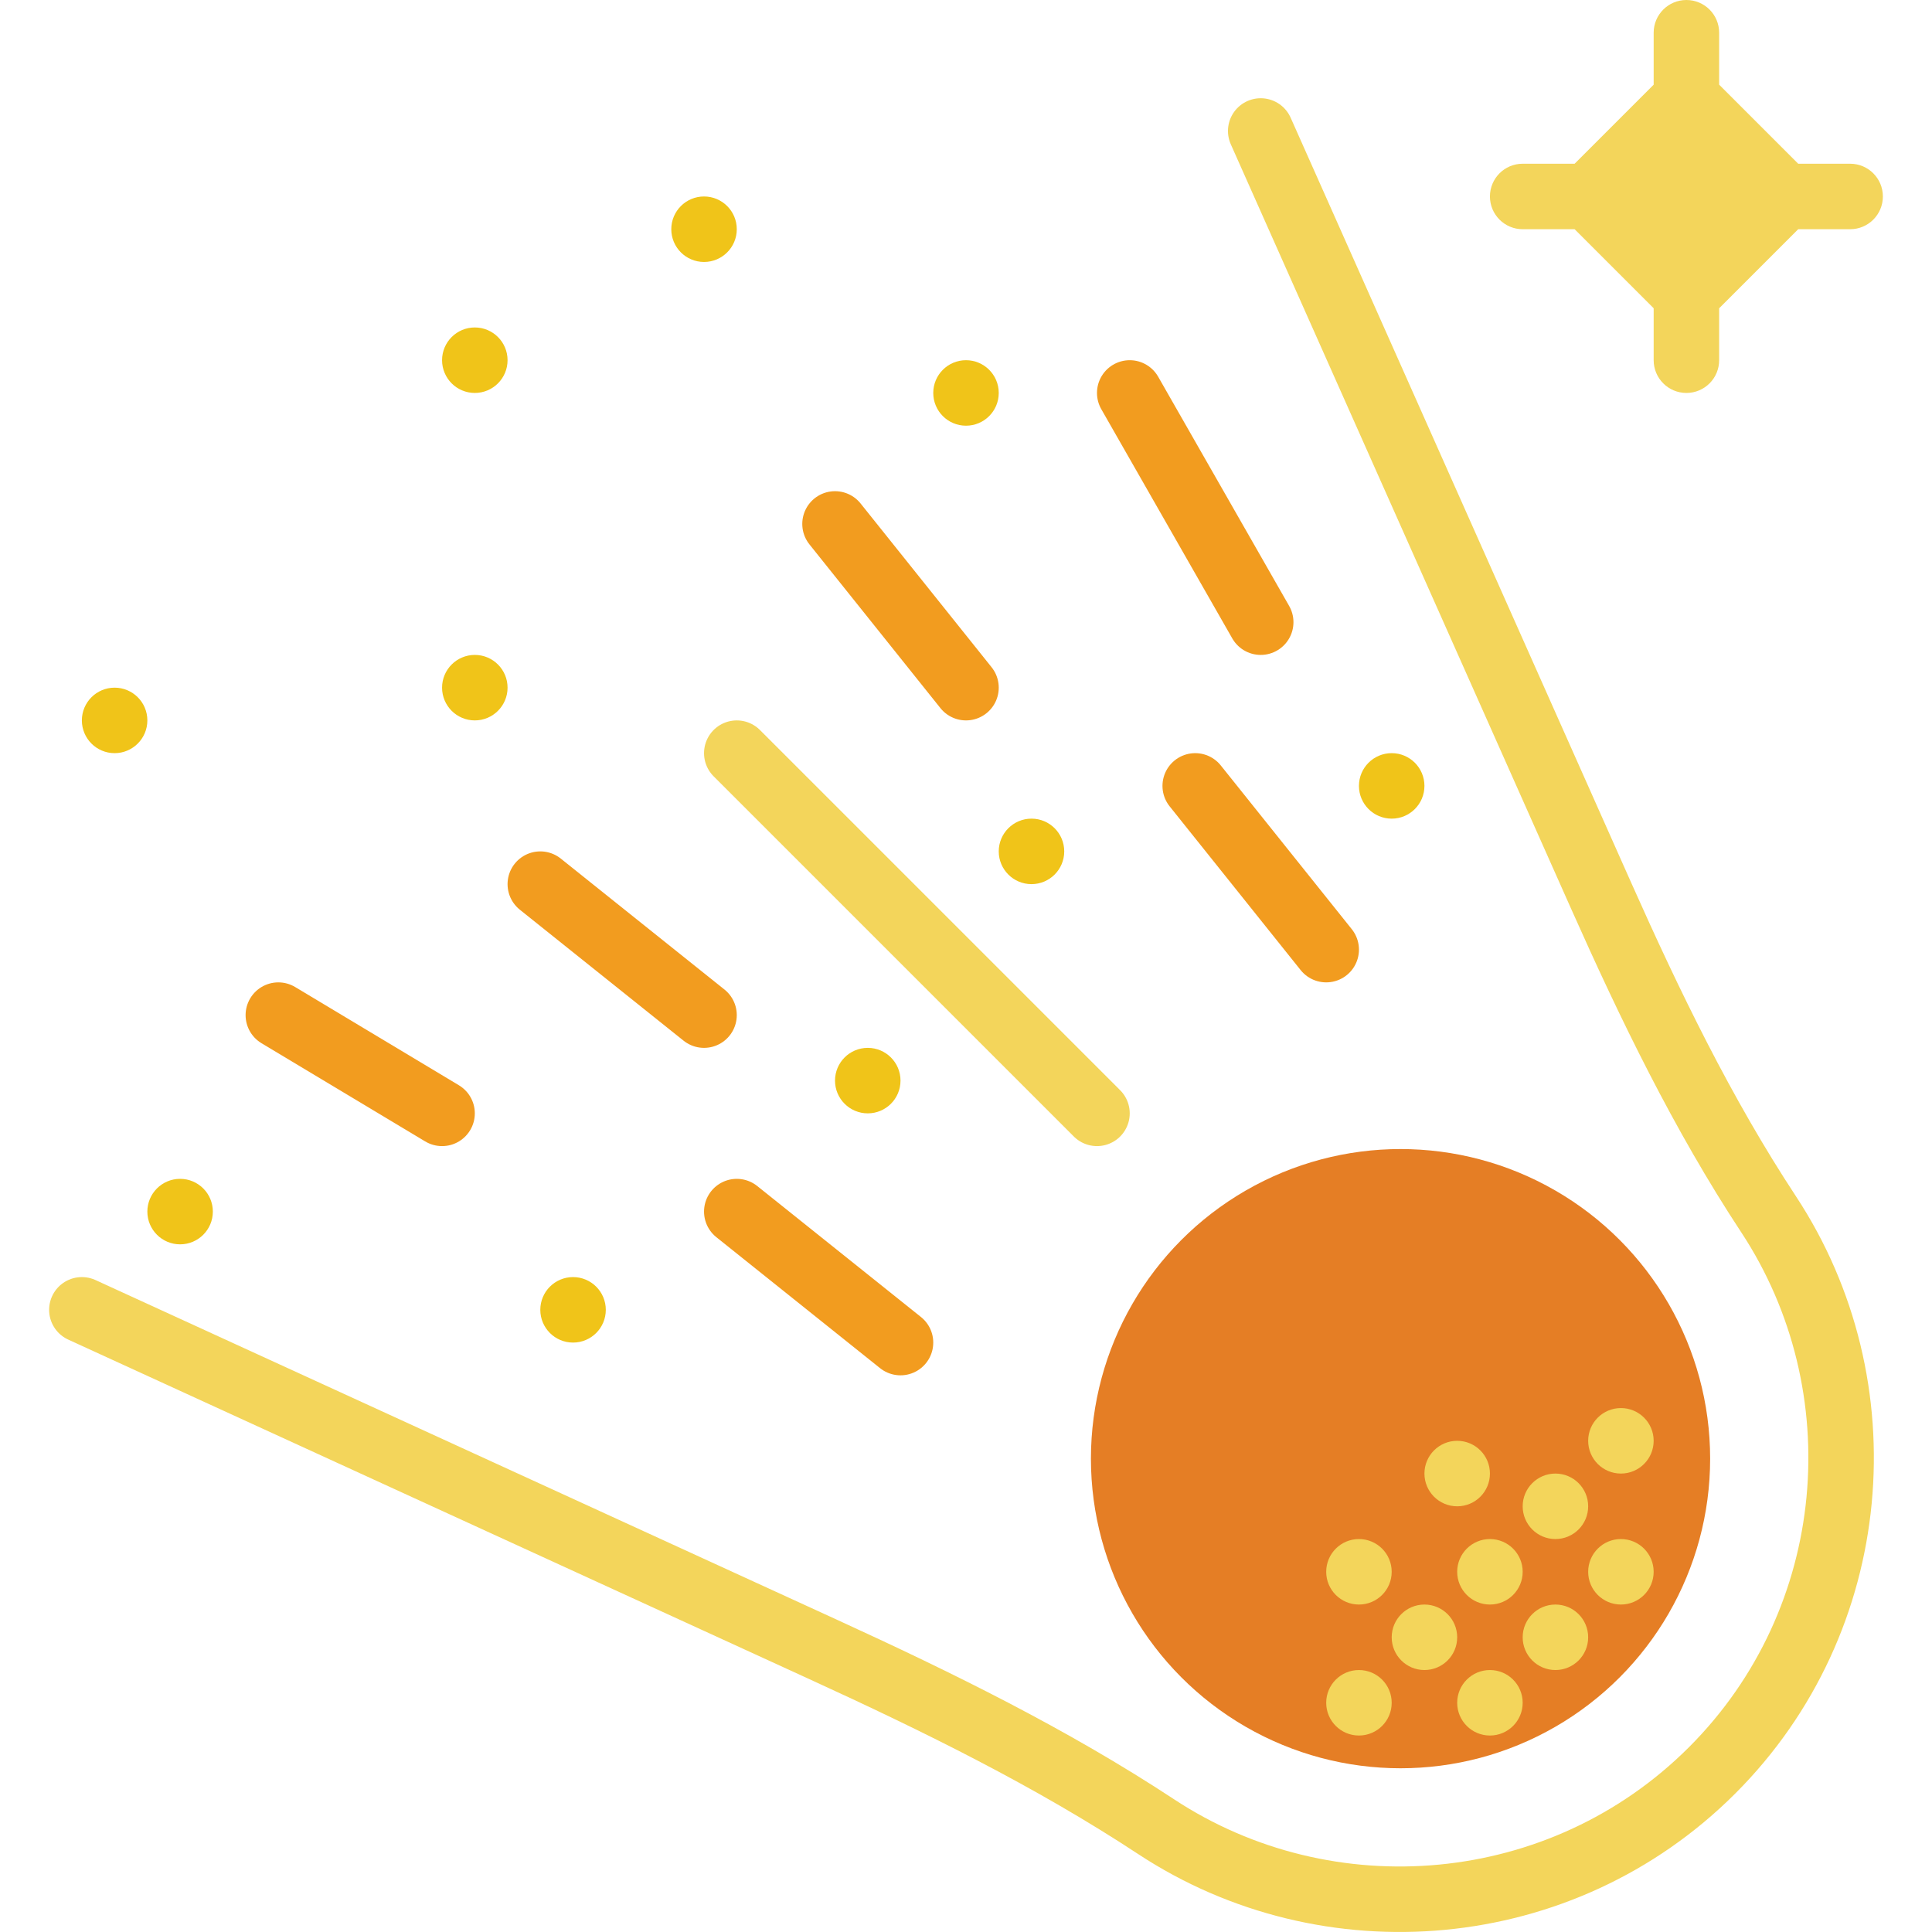 <?xml version="1.0" encoding="iso-8859-1"?>
<!-- Uploaded to: SVG Repo, www.svgrepo.com, Generator: SVG Repo Mixer Tools -->
<svg version="1.1" id="Capa_1" xmlns="http://www.w3.org/2000/svg" xmlns:xlink="http://www.w3.org/1999/xlink" 
	 viewBox="0 0 59 59" xml:space="preserve">
<g>
	<path style="fill:#F3D55B;" d="M56.5,5h-1.586L52.5,2.586V1c0-0.552-0.447-1-1-1s-1,0.448-1,1v1.586L48.086,5H46.5
		c-0.553,0-1,0.448-1,1s0.447,1,1,1h1.586L50.5,9.414V11c0,0.552,0.447,1,1,1s1-0.448,1-1V9.414L54.914,7H56.5c0.553,0,1-0.448,1-1
		S57.053,5,56.5,5z"/>
	<circle style="fill:#E57E25;" cx="42.77" cy="44.545" r="9.455"/>
	<path style="fill:none;stroke:#F3D55B;stroke-width:2;stroke-linecap:round;stroke-miterlimit:10;" d="M38.5,4l10.391,23.342
		c1.493,3.354,3.1,6.674,5.119,9.741c3.445,5.233,2.871,12.385-1.723,16.979l0,0c-4.594,4.594-11.746,5.168-16.979,1.723
		c-3.21-2.113-6.674-3.813-10.168-5.413L2.5,40"/>
	
		<line style="fill:none;stroke:#F29C1F;stroke-width:2;stroke-linecap:round;stroke-miterlimit:10;" x1="40.5" y1="29" x2="36.5" y2="24"/>
	
		<line style="fill:none;stroke:#F29C1F;stroke-width:2;stroke-linecap:round;stroke-miterlimit:10;" x1="38.5" y1="19" x2="34.5" y2="12"/>
	
		<line style="fill:none;stroke:#F29C1F;stroke-width:2;stroke-linecap:round;stroke-miterlimit:10;" x1="29.5" y1="21" x2="25.5" y2="16"/>
	
		<line style="fill:none;stroke:#F29C1F;stroke-width:2;stroke-linecap:round;stroke-miterlimit:10;" x1="21.5" y1="31" x2="16.5" y2="27"/>
	
		<line style="fill:none;stroke:#F29C1F;stroke-width:2;stroke-linecap:round;stroke-miterlimit:10;" x1="13.5" y1="34" x2="8.5" y2="31"/>
	
		<line style="fill:none;stroke:#F29C1F;stroke-width:2;stroke-linecap:round;stroke-miterlimit:10;" x1="27.5" y1="41" x2="22.5" y2="37"/>
	
		<line style="fill:none;stroke:#F3D55B;stroke-width:2;stroke-linecap:round;stroke-miterlimit:10;" x1="33.5" y1="34" x2="22.5" y2="23"/>
	<circle style="fill:#F0C419;" cx="14.5" cy="11" r="1"/>
	<circle style="fill:#F0C419;" cx="29.5" cy="12" r="1"/>
	<circle style="fill:#F0C419;" cx="42.5" cy="24" r="1"/>
	<circle style="fill:#F0C419;" cx="31.5" cy="26" r="1"/>
	<g>
		<circle style="fill:#F3D55B;" cx="47.5" cy="46" r="1"/>
		<circle style="fill:#F3D55B;" cx="49.5" cy="48" r="1"/>
		<circle style="fill:#F3D55B;" cx="45.5" cy="48" r="1"/>
		<circle style="fill:#F3D55B;" cx="47.5" cy="50" r="1"/>
		<circle style="fill:#F3D55B;" cx="41.5" cy="48" r="1"/>
		<circle style="fill:#F3D55B;" cx="43.5" cy="50" r="1"/>
		<circle style="fill:#F3D55B;" cx="41.5" cy="52" r="1"/>
		<circle style="fill:#F3D55B;" cx="45.5" cy="52" r="1"/>
		<circle style="fill:#F3D55B;" cx="49.5" cy="44" r="1"/>
		<circle style="fill:#F3D55B;" cx="44.5" cy="45" r="1"/>
	</g>
	<circle style="fill:#F0C419;" cx="14.5" cy="21" r="1"/>
	<circle style="fill:#F0C419;" cx="3.5" cy="22" r="1"/>
	<circle style="fill:#F0C419;" cx="21.5" cy="7" r="1"/>
	<circle style="fill:#F0C419;" cx="26.5" cy="33" r="1"/>
	<circle style="fill:#F0C419;" cx="17.5" cy="40" r="1"/>
	<circle style="fill:#F0C419;" cx="5.5" cy="37" r="1"/>
</g>
</svg>